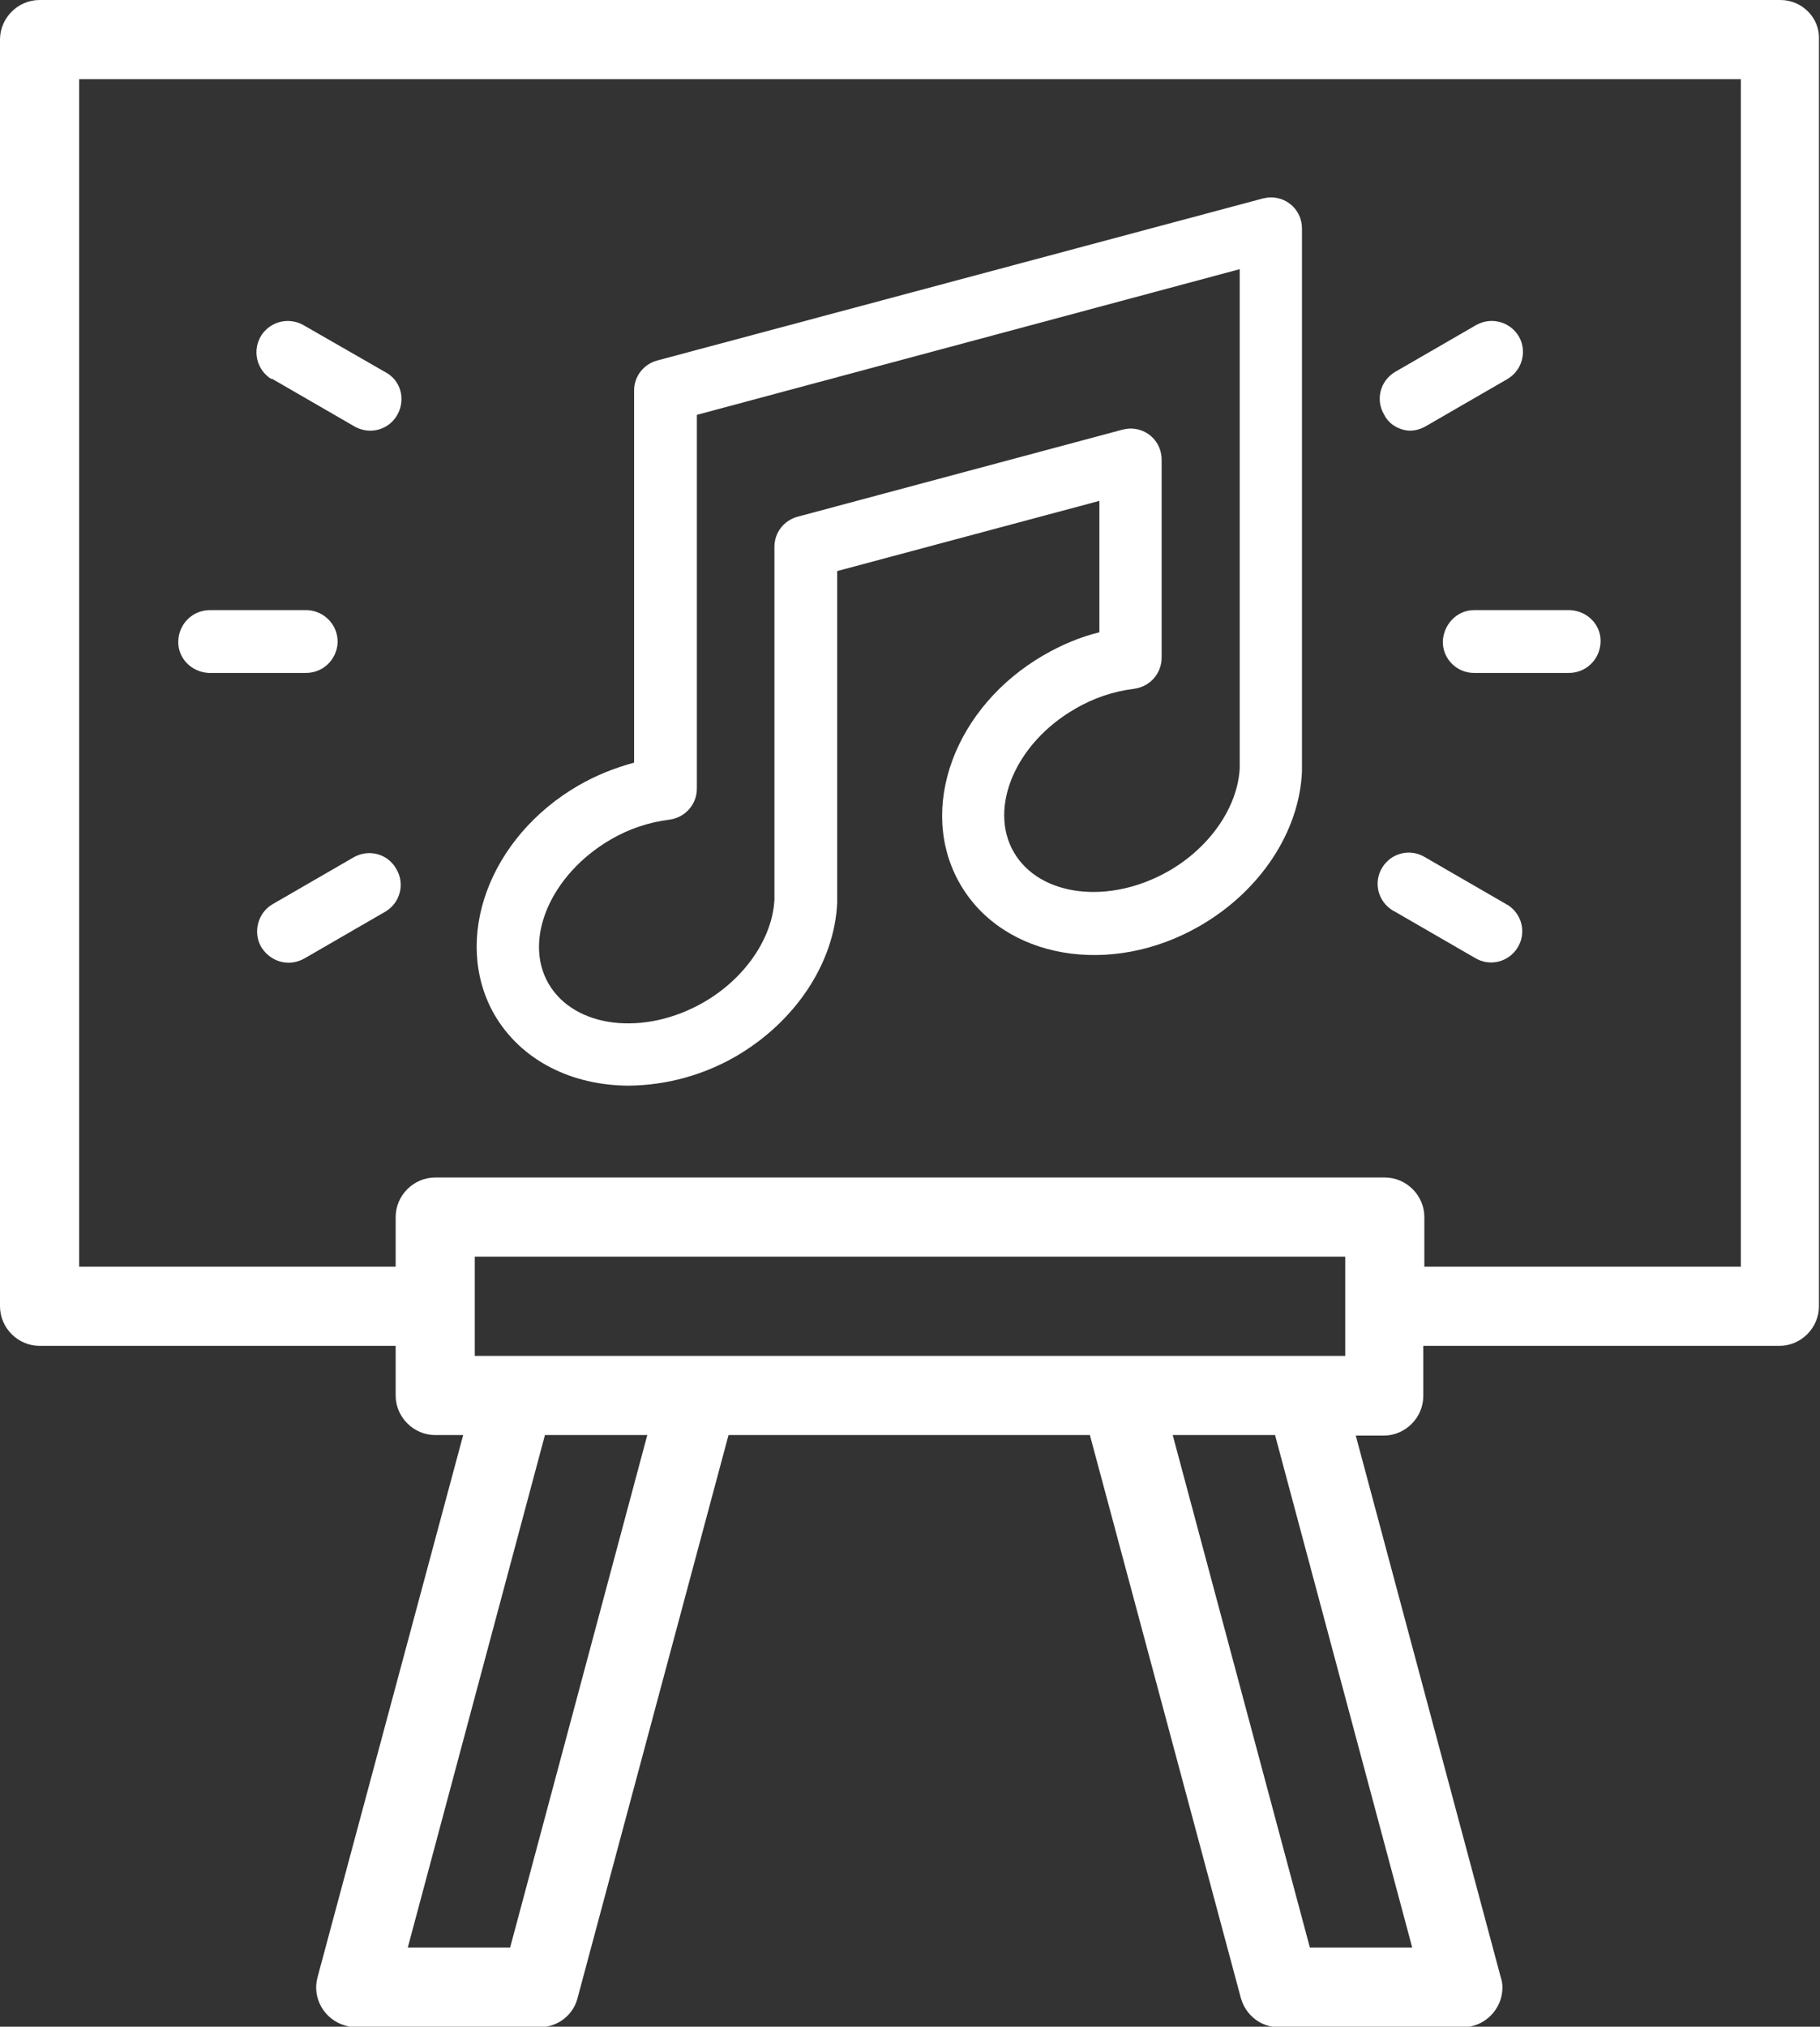 <?xml version="1.0" encoding="utf-8"?>
<!-- Generator: Adobe Illustrator 25.0.1, SVG Export Plug-In . SVG Version: 6.00 Build 0)  -->
<svg version="1.1" id="katman_1" xmlns="http://www.w3.org/2000/svg" xmlns:xlink="http://www.w3.org/1999/xlink" x="0px" y="0px"
	 viewBox="0 0 345 384" style="enable-background:new 0 0 345 384;" xml:space="preserve">
<rect x="0" y="0" width="345" height="384" fill="#333333" stroke="none"/>
<style type="text/css">
	.st0{fill:#FFFFFF;}
</style>
<g id="katman_2_1_">
	<g id="katman_1-2">
		<path class="st0" d="M337.5,0H7.5C3.4,0,0,3.4,0,7.5v240c0,4.1,3.4,7.5,7.5,7.5H75v9.4c0,4.1,3.4,7.5,7.5,7.5l0,0h5.3L60.2,374.6
			c-1.1,4,1.3,8.1,5.3,9.2c0.6,0.2,1.3,0.3,1.9,0.3h34.9c3.4,0,6.4-2.3,7.2-5.6l28.6-106.6h68.5l28.6,106.6c0.9,3.3,3.8,5.6,7.2,5.6
			h34.9c4.1,0,7.5-3.4,7.5-7.5c0-0.7-0.1-1.3-0.3-1.9l-27.5-102.7h5.3c4.1,0,7.5-3.4,7.5-7.5l0,0V255h67.5c4.1,0,7.5-3.4,7.5-7.5
			V7.5C345,3.4,341.6,0,337.5,0z M255,256.9H90v-18.8h165V256.9z M96.7,369H77.3l26-97.1h19.4L96.7,369z M267.7,369h-19.4l-26-97.1
			h19.4L267.7,369z M330,240h-60v-9.4c0-4.1-3.4-7.5-7.5-7.5h-180c-4.1,0-7.5,3.4-7.5,7.5v9.4H15V15h315V240z"/>
		<path class="st0" d="M119.3,205.7c7.1-0.1,14-2,20.1-5.5c11.4-6.6,18.8-17.8,19.3-29.2v-62.8l49.7-13.3v24.9
			c-3.7,0.9-7.2,2.4-10.5,4.3c-17,9.8-24.1,29.2-15.9,43.4s28.6,17.7,45.5,7.9c11.4-6.6,18.8-17.8,19.3-29.2c0-0.1,0-0.2,0-0.3V43.3
			c0-3.3-2.6-5.9-5.9-5.9c-0.5,0-1,0.1-1.5,0.2L124.6,68.3c-2.6,0.7-4.4,3-4.4,5.7v70.5c-3.7,1-7.2,2.4-10.5,4.3
			c-17,9.8-24.1,29.2-16,43.4C98.8,201,108.5,205.7,119.3,205.7L119.3,205.7z M115.7,159.1c3.4-2,7.2-3.3,11.2-3.8
			c3-0.4,5.2-2.9,5.2-5.9V78.6L235,51v94.6c-0.4,7.3-5.6,14.9-13.4,19.4c-11.3,6.5-24.5,4.9-29.4-3.5s0.3-20.7,11.6-27.2
			c3.4-2,7.2-3.3,11.2-3.8c3-0.4,5.2-2.9,5.2-5.9V87.1c0-3.3-2.6-5.9-5.9-5.9c-0.5,0-1,0.1-1.5,0.2l-61.6,16.5
			c-2.6,0.7-4.4,3-4.4,5.7v66.9c-0.4,7.3-5.6,14.9-13.4,19.4c-11.3,6.5-24.5,4.9-29.4-3.5S104.4,165.7,115.7,159.1L115.7,159.1z"/>
		<path class="st0" d="M40,127.5h17.8c3.3,0.1,6-2.4,6.2-5.7c0.1-3.3-2.4-6-5.7-6.2c-0.2,0-0.3,0-0.5,0H40c-3.3-0.1-6,2.4-6.2,5.7
			s2.4,6,5.7,6.2C39.7,127.5,39.9,127.5,40,127.5z"/>
		<path class="st0" d="M67.1,162.4l-15.4,8.9c-2.8,1.6-3.8,5.3-2.2,8.1c1.1,1.8,3,3,5.2,3c1.1,0,2.1-0.3,3-0.8l15.4-8.9
			c2.8-1.7,3.7-5.3,2-8.1C73.5,161.8,70,160.8,67.1,162.4L67.1,162.4z"/>
		<path class="st0" d="M51.8,71.9l15.4,8.9c0.9,0.5,1.9,0.8,3,0.8c3.3,0,5.9-2.7,5.9-6c0-2.1-1.1-4-2.9-5l-15.5-8.9
			c-2.8-1.7-6.4-0.9-8.2,1.9c-1.7,2.8-0.9,6.4,1.9,8.2C51.5,71.7,51.6,71.8,51.8,71.9z"/>
		<path class="st0" d="M273.5,121.6c0,3.3,2.7,5.9,5.9,5.9l0,0h17.8c3.3,0.1,6-2.4,6.2-5.7s-2.4-6-5.7-6.2c-0.2,0-0.3,0-0.5,0h-17.8
			C276.2,115.6,273.6,118.3,273.5,121.6z"/>
		<path class="st0" d="M264.2,172.6l15.4,8.9c2.8,1.7,6.4,0.8,8.1-2s0.8-6.4-2-8.1c-0.1,0-0.2-0.1-0.2-0.1l-15.4-8.9
			c-2.8-1.7-6.4-0.8-8.1,2s-0.8,6.4,2,8.1C264,172.5,264.1,172.6,264.2,172.6z"/>
		<path class="st0" d="M267.2,81.6c1.1,0,2.1-0.3,3-0.8l15.4-8.9c2.9-1.6,3.9-5.2,2.4-8c-1.6-2.9-5.2-3.9-8-2.4
			c-0.1,0-0.2,0.1-0.2,0.1l-15.4,8.9c-2.8,1.7-3.7,5.3-2,8.1C263.3,80.4,265.2,81.5,267.2,81.6L267.2,81.6z"/>
	</g>
</g>
</svg>
